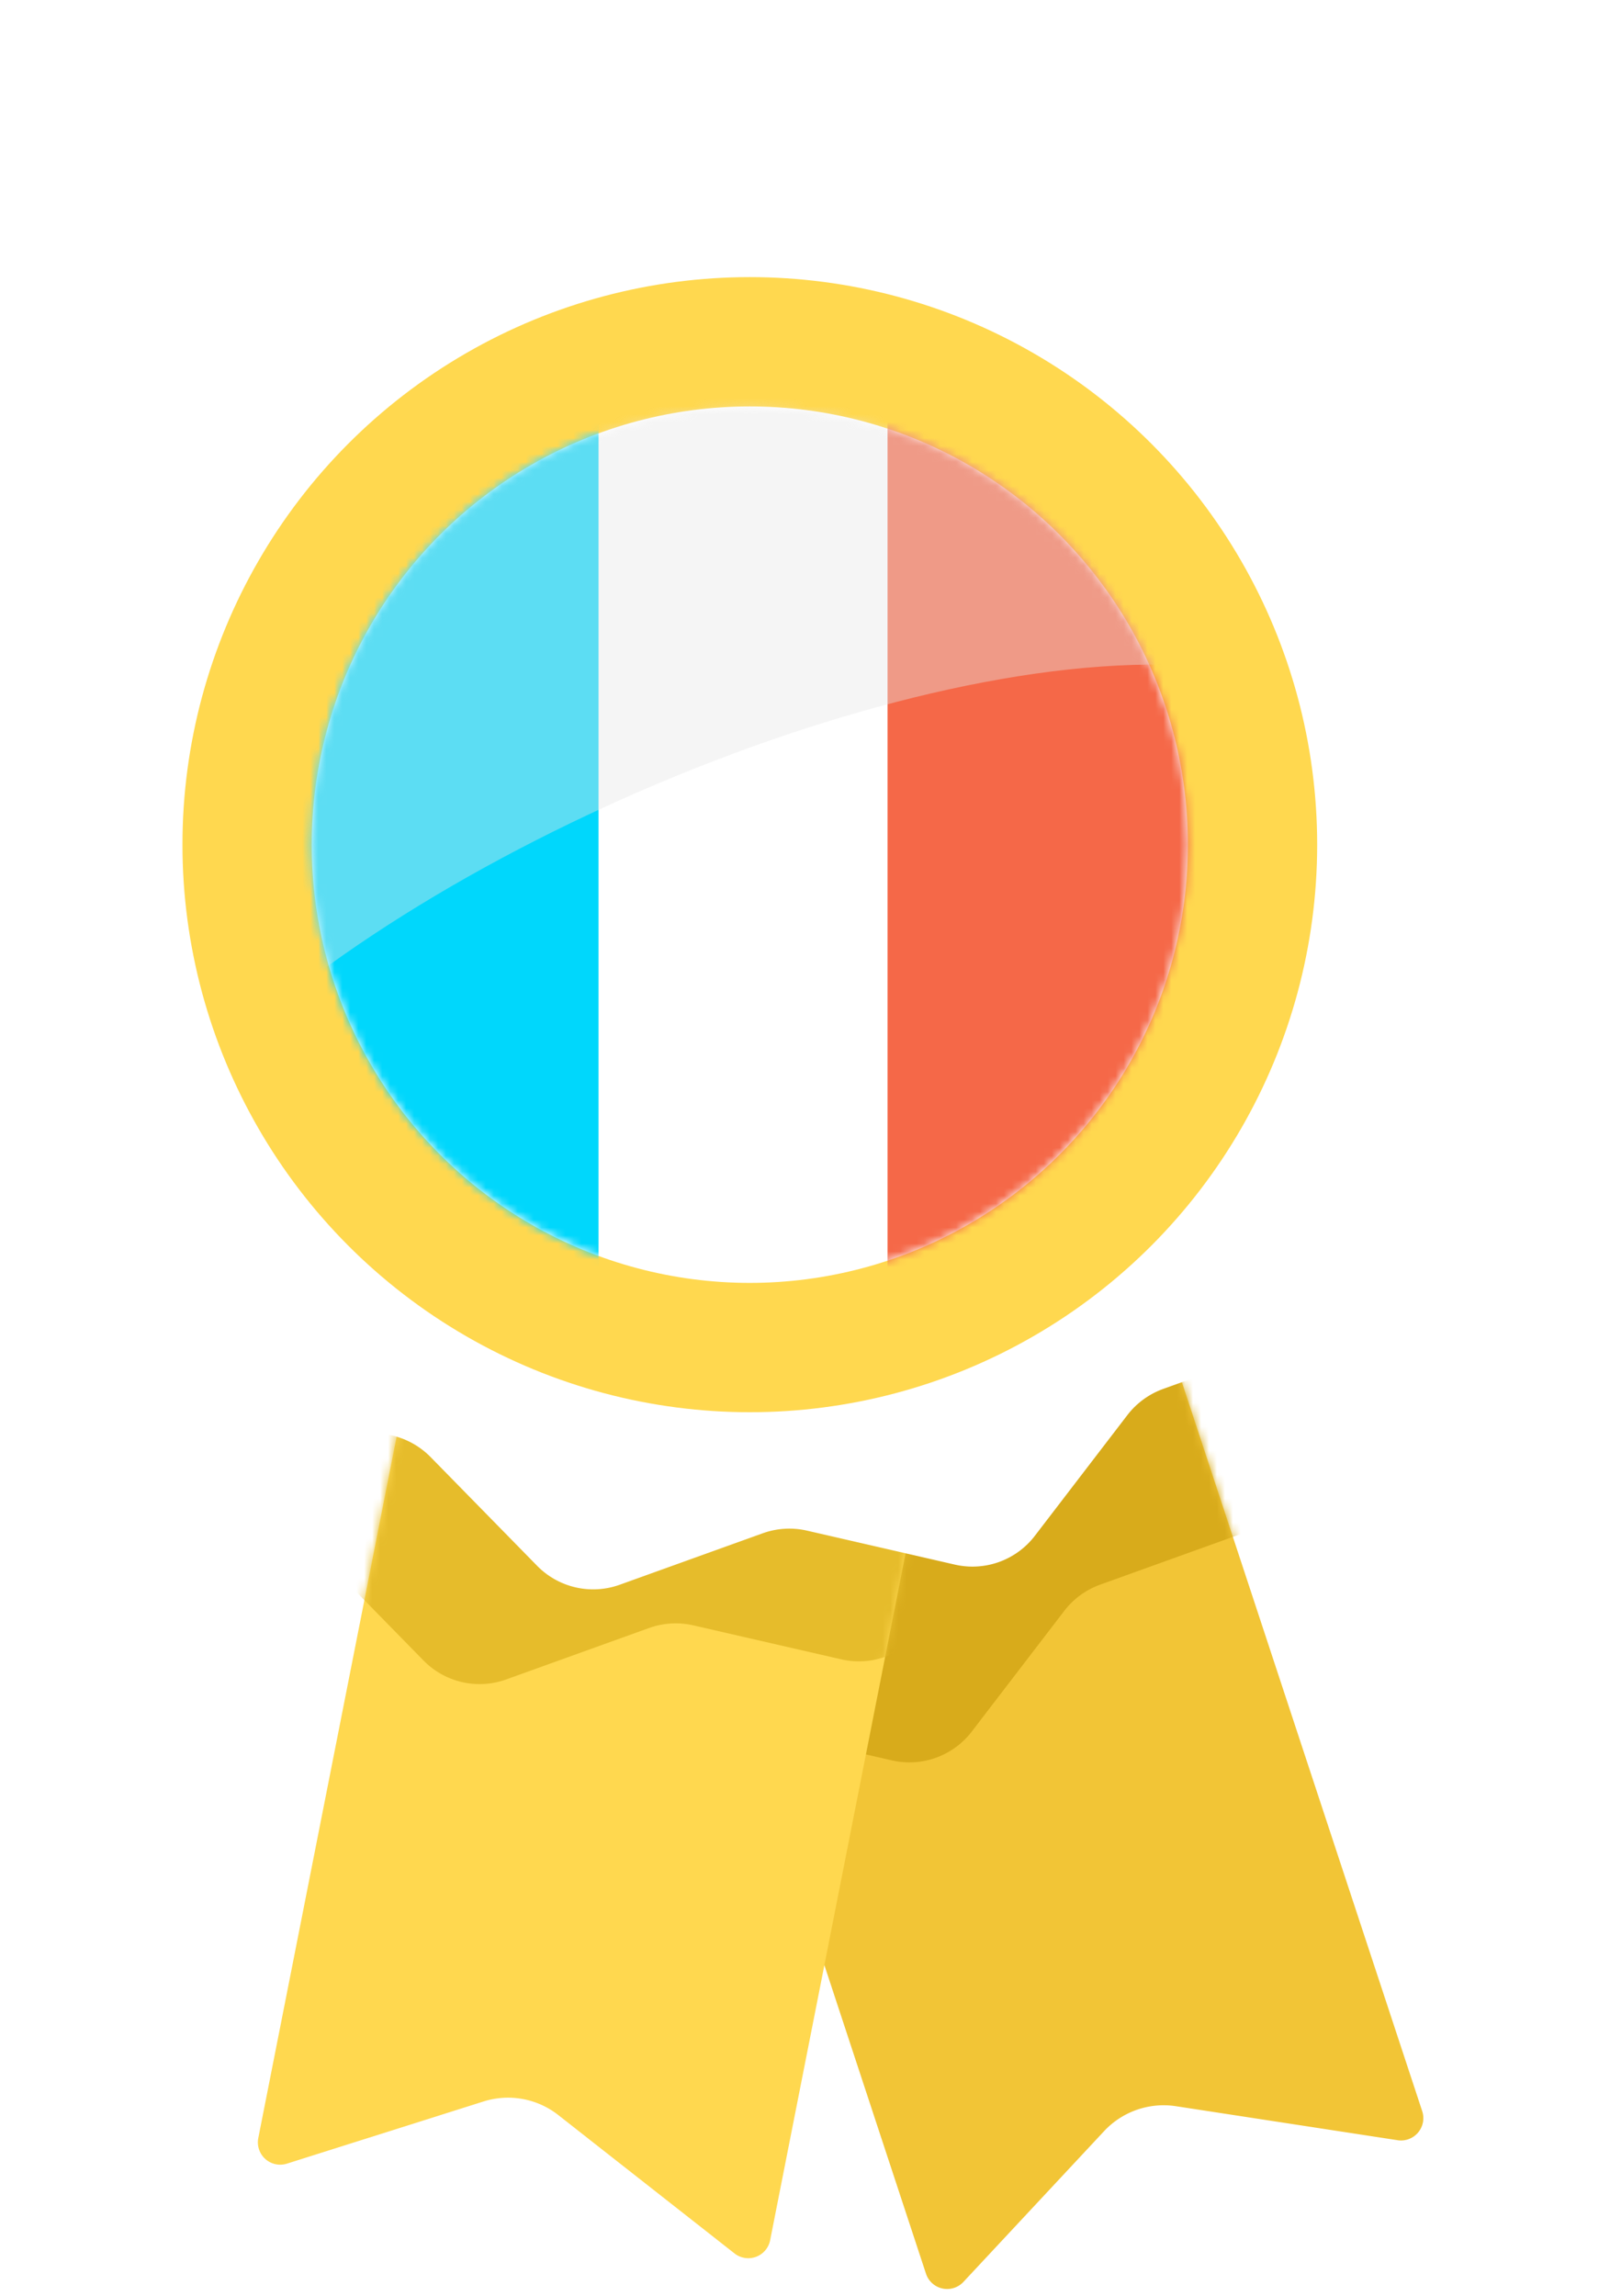 <svg xmlns="http://www.w3.org/2000/svg" xmlns:xlink="http://www.w3.org/1999/xlink" width="202" height="288" viewBox="0 0 202 288">
    <defs>
        <circle id="prefix__f" cx="71.745" cy="71.791" r="71.184"/>
        <circle id="prefix__h" cx="55.616" cy="55.481" r="54.965"/>
        <path id="prefix__b" d="M101.153 129.974l-27.789-4.262a10.218 10.218 0 00-9.01 3.118l-17.661 18.922a2.793 2.793 0 01-4.695-1.036L.621 21.1 62.795.61l41.449 125.68a2.802 2.802 0 01-3.091 3.685z"/>
        <path id="prefix__d" d="M59.96 144.184l-22.12-17.363a10.209 10.209 0 00-9.38-1.703l-24.653 7.794a2.802 2.802 0 01-3.605-3.208L25.792.014l64.237 12.67-25.608 129.842a2.793 2.793 0 01-4.46 1.658z"/>
        <filter id="prefix__a" width="128.7%" height="119.6%" x="-14.4%" y="-9.8%" filterUnits="objectBoundingBox">
            <feOffset dx="-14" dy="12" in="SourceAlpha" result="shadowOffsetOuter1"/>
            <feColorMatrix in="shadowOffsetOuter1" result="shadowMatrixOuter1" values="0 0 0 0 0 0 0 0 0 0 0 0 0 0 0 0 0 0 0.098 0"/>
            <feMerge>
                <feMergeNode in="shadowMatrixOuter1"/>
                <feMergeNode in="SourceGraphic"/>
            </feMerge>
        </filter>
    </defs>
    <g fill="none" fill-rule="evenodd" filter="url(#prefix__a)" transform="translate(14)">
        <g transform="translate(74.181 126.455)">
            <mask id="prefix__c" fill="#fff">
                <use xlink:href="#prefix__b"/>
            </mask>
            <use fill="#F2C536" fill-rule="nonzero" xlink:href="#prefix__b"/>
            <path fill="#D8AB1B" fill-rule="nonzero" d="M37.74 82.343l-18.599-4.27a9.84 9.84 0 00-5.541.332l-17.958 6.461a9.849 9.849 0 01-10.39-2.424l-13.335-13.606a9.912 9.912 0 00-4.848-2.703l-18.598-4.271a9.912 9.912 0 01-7.452-7.623l-3.838-18.688a9.912 9.912 0 00-2.604-4.91L-78.76 16.98a9.858 9.858 0 01-2.154-10.444l6.875-17.805a9.74 9.74 0 00.46-5.533l-3.839-18.688a9.912 9.912 0 013.839-9.911l15.435-11.29a9.912 9.912 0 003.38-4.416l6.874-17.796a9.83 9.83 0 018.605-6.307l18.986-1.127a9.804 9.804 0 005.226-1.883L.372-99.473a9.849 9.849 0 0110.642-.64l16.642 9.335a9.759 9.759 0 005.407 1.243l19.048-1.144a9.912 9.912 0 019.3 5.217l8.947 16.85a9.813 9.813 0 003.883 3.974l16.643 9.344a9.83 9.83 0 015 9.407l-1.576 19.021a9.858 9.858 0 001.117 5.407l8.948 16.85a9.849 9.849 0 01-.901 10.623L91.884 21.17a9.813 9.813 0 00-2 5.181l-1.577 19.022a9.912 9.912 0 01-6.488 8.46l-17.958 6.461a9.912 9.912 0 00-4.505 3.28L47.75 78.712a9.858 9.858 0 01-10.01 3.631z" mask="url(#prefix__c)"/>
        </g>
        <g transform="translate(32.205 126.455)">
            <mask id="prefix__e" fill="#fff">
                <use xlink:href="#prefix__d"/>
            </mask>
            <use fill="#FFD84F" fill-rule="nonzero" xlink:href="#prefix__d"/>
            <path fill="#E6BC2B" fill-rule="nonzero" d="M73.38 69.671l-18.599-4.27a9.84 9.84 0 00-5.541.332l-17.958 6.461a9.849 9.849 0 01-10.39-2.424L7.557 56.164a9.912 9.912 0 00-4.848-2.703L-15.89 49.19a9.912 9.912 0 01-7.452-7.623l-3.838-18.688a9.912 9.912 0 00-2.604-4.91L-43.12 4.308a9.858 9.858 0 01-2.154-10.444l6.875-17.805a9.74 9.74 0 00.46-5.533l-3.839-18.688a9.912 9.912 0 013.839-9.911l15.435-11.29a9.912 9.912 0 003.38-4.416l6.874-17.796a9.83 9.83 0 018.605-6.307l18.986-1.127a9.804 9.804 0 005.226-1.883l15.444-11.254a9.849 9.849 0 0110.642-.64l16.642 9.335a9.759 9.759 0 005.407 1.243l19.048-1.144a9.912 9.912 0 019.3 5.217l8.947 16.85a9.813 9.813 0 003.883 3.974l16.643 9.344a9.83 9.83 0 015 9.407l-1.576 19.021a9.858 9.858 0 001.117 5.407l8.948 16.85a9.849 9.849 0 01-.901 10.623L127.524 8.498a9.813 9.813 0 00-2 5.181l-1.577 19.022a9.912 9.912 0 01-6.488 8.46l-17.958 6.461a9.912 9.912 0 00-4.505 3.28L83.39 66.04a9.858 9.858 0 01-10.01 3.631z" mask="url(#prefix__e)"/>
        </g>
        <path fill="#FFF" fill-rule="nonzero" d="M119.838 184.246l-18.598-4.271a9.84 9.84 0 00-5.542.333l-17.958 6.46a9.849 9.849 0 01-10.39-2.423l-13.335-13.606a9.912 9.912 0 00-4.848-2.704l-18.598-4.27a9.912 9.912 0 01-7.451-7.624l-3.839-18.688a9.912 9.912 0 00-2.604-4.91l-13.336-13.66a9.858 9.858 0 01-2.153-10.444L8.06 90.634a9.74 9.74 0 00.46-5.532L4.68 66.414a9.912 9.912 0 013.84-9.912l15.435-11.29a9.912 9.912 0 003.379-4.416L34.21 23a9.83 9.83 0 018.605-6.307L61.8 15.567a9.804 9.804 0 005.226-1.883L82.471 2.429a9.849 9.849 0 0110.641-.64l16.643 9.335a9.759 9.759 0 005.406 1.244l19.049-1.144a9.912 9.912 0 019.299 5.217l8.947 16.85a9.813 9.813 0 003.884 3.973l16.642 9.344a9.83 9.83 0 015.001 9.407l-1.577 19.022a9.858 9.858 0 001.118 5.406l8.947 16.85a9.849 9.849 0 01-.9 10.624l-11.588 15.155a9.813 9.813 0 00-2 5.182l-1.578 19.021a9.912 9.912 0 01-6.487 8.461l-17.959 6.46a9.912 9.912 0 00-4.505 3.28l-11.606 15.138a9.858 9.858 0 01-10.01 3.632z"/>
        <g transform="translate(22.331 22.15)">
            <mask id="prefix__g" fill="#fff">
                <use xlink:href="#prefix__f"/>
            </mask>
            <use fill="#FFD84F" fill-rule="nonzero" xlink:href="#prefix__f"/>
            <!-- Problem here -->
            <!-- <path fill="#FBC710" d="M6.472 192.189c29.459-28.765 94.305-55.08 129.842-48.63 23.692 4.3 30.816-6.82 21.373-33.36-27.563-32.535-44.886-49.974-51.97-52.316-7.085-2.343-24.649-3.77-52.692-4.282l-41.271 4.282-41.726 65.012 2.128 47.557 16.782 25.313c-7.95 16.792-2.105 15.6 17.534-3.576z" mask="url(#prefix__g)" transform="rotate(-150 65.876 130.563)"/> -->
        </g>
        <g transform="translate(38.46 38.46)">
            <mask id="prefix__i" fill="#fff">
                <use xlink:href="#prefix__h"/>
            </mask>
            <use fill="#FFF" fill-rule="nonzero" xlink:href="#prefix__h"/>
            <path fill="#00D7FC" d="M-12.921 -33.427H36.637V141.379H-12.921z" mask="url(#prefix__i)"/>
            <path fill="#F56848" d="M72.898 -33.427H122.456V141.379H72.898z" mask="url(#prefix__i)"/>
            <path fill="#E6E6E6" fill-opacity=".4" d="M-11.537 82.506c29.459-28.765 94.305-55.08 129.842-48.63 23.692 4.3 30.816-6.82 21.373-33.36C112.115-32.02 94.792-49.458 87.708-51.8c-7.085-2.342-24.649-3.77-52.692-4.282L-6.255-51.8l-41.726 65.012 2.128 47.557 16.782 25.314c-7.95 16.792-2.105 15.6 17.534-3.577z" mask="url(#prefix__i)"/>
        </g>
    </g>
</svg>
